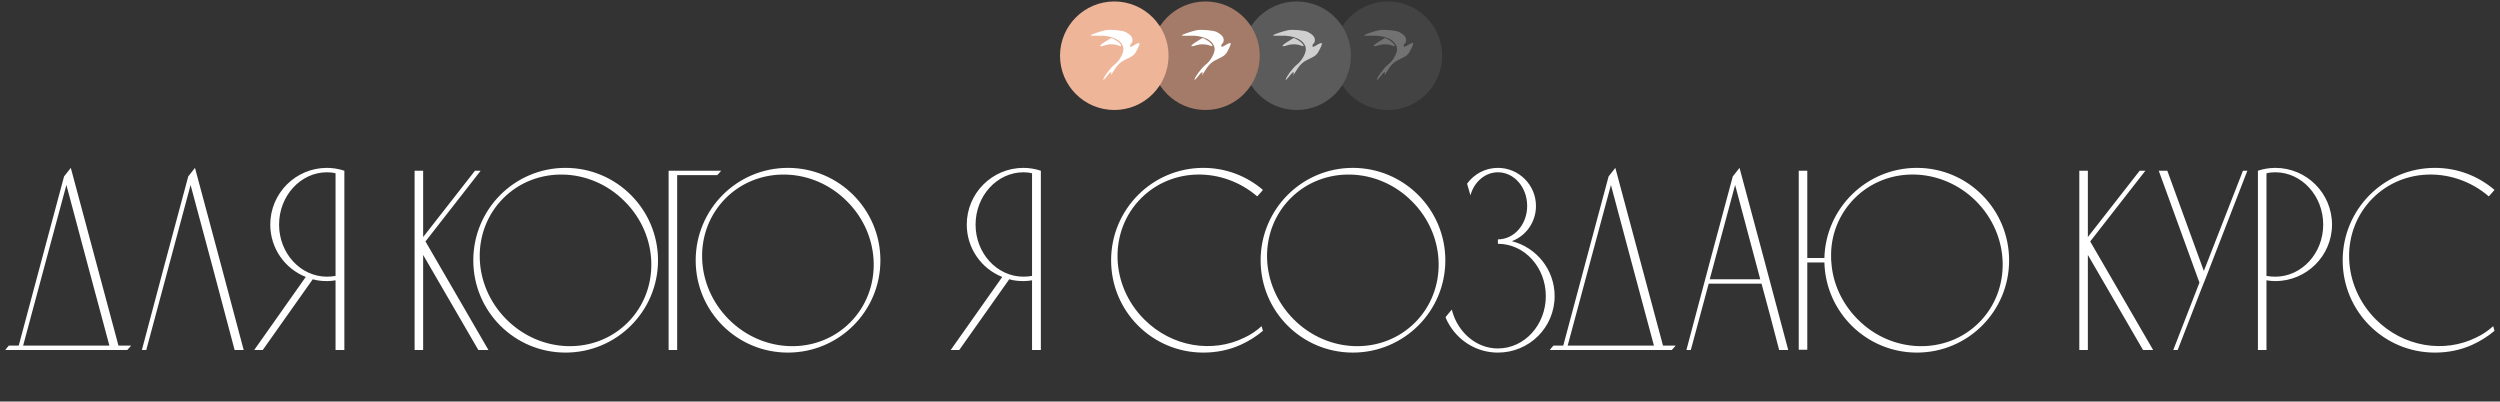 <?xml version="1.0" encoding="UTF-8"?> <svg xmlns="http://www.w3.org/2000/svg" width="1158" height="186" viewBox="0 0 1158 186" fill="none"><rect x="0" y="0" width="1158" height="186" fill="#333333" stroke="none"/> <g opacity="0.4"> <circle cx="642.863" cy="25.813" r="25.137" fill="#5B5B5B"></circle> <path d="M638.887 13.968C636.631 14.419 632.175 15.942 631.893 16.337C631.781 16.562 633.36 16.619 635.39 16.562C641.594 16.224 646.275 18.48 647.065 22.09C647.516 24.176 645.373 28.181 642.779 30.098C641.087 31.395 637.759 35.907 637.759 36.923C637.759 37.261 638.436 36.584 639.338 35.456C640.974 33.257 641.876 32.805 641.369 34.328C641.143 35.061 641.256 35.061 641.707 34.215C644.301 29.929 645.373 28.801 648.701 27.278C651.746 25.812 652.366 25.304 653.607 22.71C655.186 19.608 654.848 19.213 652.028 20.962C650.562 21.808 650.167 21.92 650.167 21.244C650.167 20.849 650.449 20.285 650.731 20.116C651.069 19.946 651.295 19.213 651.295 18.48C651.295 17.126 650.223 15.942 648.08 14.814C646.67 14.081 641.03 13.573 638.887 13.968Z" fill="#CFCFCF"></path> <path d="M638.661 19.326C635.559 21.243 635.559 21.976 638.605 20.961C640.635 20.284 643.342 20.397 645.26 21.243C646.952 21.976 645.768 20.002 643.681 18.705C642.666 18.085 641.763 17.577 641.594 17.577C641.481 17.577 640.128 18.367 638.661 19.326Z" fill="#CFCFCF"></path> </g> <circle cx="600.621" cy="25.813" r="25.137" fill="#5B5B5B"></circle> <path d="M596.645 13.968C594.389 14.419 589.934 15.942 589.652 16.337C589.539 16.562 591.118 16.619 593.148 16.562C599.352 16.224 604.034 18.48 604.823 22.09C605.274 24.176 603.131 28.181 600.537 30.098C598.845 31.395 595.517 35.907 595.517 36.923C595.517 37.261 596.194 36.584 597.096 35.456C598.732 33.257 599.634 32.805 599.127 34.328C598.901 35.061 599.014 35.061 599.465 34.215C602.06 29.929 603.131 28.801 606.459 27.278C609.504 25.812 610.125 25.304 611.366 22.71C612.945 19.608 612.606 19.213 609.786 20.962C608.32 21.808 607.925 21.92 607.925 21.244C607.925 20.849 608.207 20.285 608.489 20.116C608.828 19.946 609.053 19.213 609.053 18.48C609.053 17.126 607.982 15.942 605.838 14.814C604.428 14.081 598.788 13.573 596.645 13.968Z" fill="#CFCFCF"></path> <path d="M596.42 19.326C593.318 21.243 593.318 21.976 596.363 20.961C598.394 20.284 601.101 20.397 603.018 21.243C604.71 21.976 603.526 20.002 601.439 18.705C600.424 18.085 599.522 17.577 599.352 17.577C599.24 17.577 597.886 18.367 596.42 19.326Z" fill="#CFCFCF"></path> <circle cx="558.379" cy="25.813" r="25.137" fill="#A37B68"></circle> <path d="M554.403 13.968C552.147 14.419 547.691 15.942 547.409 16.337C547.296 16.562 548.875 16.619 550.906 16.562C557.11 16.224 561.791 18.48 562.581 22.09C563.032 24.176 560.889 28.181 558.294 30.098C556.602 31.395 553.275 35.907 553.275 36.923C553.275 37.261 553.951 36.584 554.854 35.456C556.489 33.257 557.392 32.805 556.884 34.328C556.659 35.061 556.771 35.061 557.223 34.215C559.817 29.929 560.889 28.801 564.216 27.278C567.262 25.812 567.882 25.304 569.123 22.71C570.702 19.608 570.364 19.213 567.544 20.962C566.077 21.808 565.683 21.92 565.683 21.244C565.683 20.849 565.965 20.285 566.247 20.116C566.585 19.946 566.811 19.213 566.811 18.48C566.811 17.126 565.739 15.942 563.596 14.814C562.186 14.081 556.546 13.573 554.403 13.968Z" fill="white"></path> <path d="M554.177 19.326C551.075 21.243 551.075 21.976 554.12 20.961C556.151 20.284 558.858 20.397 560.776 21.243C562.468 21.976 561.283 20.002 559.196 18.705C558.181 18.085 557.279 17.577 557.11 17.577C556.997 17.577 555.643 18.367 554.177 19.326Z" fill="white"></path> <circle cx="516.137" cy="25.813" r="25.137" fill="#EEB599"></circle> <path d="M512.161 13.968C509.905 14.419 505.449 15.942 505.167 16.337C505.055 16.562 506.634 16.619 508.664 16.562C514.868 16.224 519.549 18.48 520.339 22.09C520.79 24.176 518.647 28.181 516.052 30.098C514.36 31.395 511.033 35.907 511.033 36.923C511.033 37.261 511.71 36.584 512.612 35.456C514.248 33.257 515.15 32.805 514.642 34.328C514.417 35.061 514.53 35.061 514.981 34.215C517.575 29.929 518.647 28.801 521.974 27.278C525.02 25.812 525.64 25.304 526.881 22.71C528.46 19.608 528.122 19.213 525.302 20.962C523.836 21.808 523.441 21.92 523.441 21.244C523.441 20.849 523.723 20.285 524.005 20.116C524.343 19.946 524.569 19.213 524.569 18.48C524.569 17.126 523.497 15.942 521.354 14.814C519.944 14.081 514.304 13.573 512.161 13.968Z" fill="white"></path> <path d="M511.935 19.326C508.833 21.243 508.833 21.976 511.879 20.961C513.909 20.284 516.616 20.397 518.534 21.243C520.226 21.976 519.042 20.002 516.955 18.705C515.94 18.085 515.037 17.577 514.868 17.577C514.755 17.577 513.402 18.367 511.935 19.326Z" fill="white"></path> <path d="M54.875 160.08H60.755C60.155 160.8 59.555 161.4 58.955 162.12H2.435C2.915 161.4 3.515 160.8 4.115 160.08H8.675C15.635 133.92 22.715 107.76 29.675 81.72C30.755 80.4 31.715 79.08 32.795 77.76C40.115 105.24 47.555 132.6 54.875 160.08ZM10.715 160.08H50.675C43.955 135.24 37.355 110.4 30.755 85.68C24.035 110.4 17.435 135.24 10.715 160.08ZM90.316 77.76C97.876 105.84 105.436 134.04 112.876 162.12H108.676C101.956 136.56 95.116 111.12 88.276 85.68C81.436 111.12 74.596 136.56 67.756 162.12H65.716C72.796 135.24 79.996 108.48 87.196 81.72C88.276 80.4 89.236 79.08 90.316 77.76ZM151.468 77.76C154.228 77.76 156.988 78.24 159.508 79.08V162.12H155.428V129.84C154.108 130.08 152.788 130.2 151.468 130.2C149.188 130.2 146.908 129.96 144.868 129.36L121.708 162.12H117.748L141.628 128.28C131.908 124.44 125.188 114.96 125.188 104.04C125.188 89.52 136.948 77.76 151.468 77.76ZM151.468 128.16C152.788 128.16 154.108 128.04 155.428 127.8V80.28C154.108 79.92 152.788 79.8 151.468 79.8C139.228 79.8 129.268 90.72 129.268 104.04C129.268 117.36 139.228 128.16 151.468 128.16ZM197.085 111.84L226.245 162.12H221.565L196.005 118.08V162.12H192.045V79.08H196.005V109.8L220.005 79.08H222.645L197.085 111.84ZM261.952 77.76C285.592 77.76 304.792 96.96 304.792 120.6C304.792 144.24 285.592 163.32 261.952 163.32C238.312 163.32 219.232 144.24 219.232 120.6C219.232 96.96 238.312 77.76 261.952 77.76ZM290.752 149.4C305.872 134.28 305.272 109.08 289.312 93.24C273.472 77.28 248.272 76.68 233.152 91.8C218.032 106.92 218.632 132 234.592 147.96C250.552 163.92 275.632 164.52 290.752 149.4ZM332.261 81.12H313.661C313.661 108.12 313.661 135.12 313.661 162.12H309.701V79.08H334.061C333.461 79.8 332.861 80.4 332.261 81.12ZM364.96 77.76C388.6 77.76 407.8 96.96 407.8 120.6C407.8 144.24 388.6 163.32 364.96 163.32C341.32 163.32 322.24 144.24 322.24 120.6C322.24 96.96 341.32 77.76 364.96 77.76ZM393.76 149.4C408.88 134.28 408.28 109.08 392.32 93.24C376.48 77.28 351.28 76.68 336.16 91.8C321.04 106.92 321.64 132 337.6 147.96C353.56 163.92 378.64 164.52 393.76 149.4ZM474.085 77.76C476.845 77.76 479.605 78.24 482.125 79.08V162.12H478.045V129.84C476.725 130.08 475.405 130.2 474.085 130.2C471.805 130.2 469.525 129.96 467.485 129.36L444.325 162.12H440.365L464.245 128.28C454.525 124.44 447.805 114.96 447.805 104.04C447.805 89.52 459.565 77.76 474.085 77.76ZM474.085 128.16C475.405 128.16 476.725 128.04 478.045 127.8V80.28C476.725 79.92 475.405 79.8 474.085 79.8C461.845 79.8 451.885 90.72 451.885 104.04C451.885 117.36 461.845 128.16 474.085 128.16ZM576.462 156.36C579.342 155.04 581.982 153.24 584.382 151.08L584.982 153.24C581.862 155.88 578.382 158.04 574.662 159.72C569.382 162.12 563.502 163.32 557.382 163.32C533.742 163.32 514.662 144.24 514.662 120.6C514.662 96.96 533.742 77.76 557.382 77.76C567.942 77.76 577.542 81.6 584.982 87.96C584.142 88.92 583.302 90 582.342 90.96C566.382 77.28 542.982 77.4 528.582 91.8C513.462 106.92 514.062 132 530.022 147.96C542.862 160.8 561.702 163.68 576.462 156.36ZM626.64 77.76C650.28 77.76 669.48 96.96 669.48 120.6C669.48 144.24 650.28 163.32 626.64 163.32C603 163.32 583.92 144.24 583.92 120.6C583.92 96.96 603 77.76 626.64 77.76ZM655.44 149.4C670.56 134.28 669.96 109.08 654 93.24C638.16 77.28 612.96 76.68 597.84 91.8C582.72 106.92 583.32 132 599.28 147.96C615.24 163.92 640.32 164.52 655.44 149.4ZM700.304 111.72C711.704 114.6 720.104 124.92 720.104 137.16C720.104 151.68 708.344 163.32 693.824 163.32C684.464 163.32 676.304 158.4 671.624 150.96C670.784 149.64 670.064 148.32 669.584 146.88C670.544 145.68 671.504 144.6 672.464 143.4C673.184 146.16 674.264 148.8 675.704 150.96C679.784 157.32 686.384 161.4 693.824 161.4C706.184 161.4 716.024 150.48 716.024 137.16C716.024 123.84 706.184 112.92 693.824 112.92V110.88C701.384 110.88 707.384 103.92 707.384 95.4C707.384 86.76 701.384 79.8 693.824 79.8C687.944 79.8 682.784 84.24 681.104 90.48L679.544 85.08C682.784 80.64 687.944 77.76 693.824 77.76C703.544 77.76 711.464 85.68 711.464 95.4C711.464 102.84 706.904 109.2 700.304 111.72ZM770.305 160.08H776.185C775.585 160.8 774.985 161.4 774.385 162.12H717.865C718.345 161.4 718.945 160.8 719.545 160.08H724.105C731.065 133.92 738.145 107.76 745.105 81.72C746.185 80.4 747.145 79.08 748.225 77.76C755.545 105.24 762.985 132.6 770.305 160.08ZM726.145 160.08H766.105C759.385 135.24 752.785 110.4 746.185 85.68C739.465 110.4 732.865 135.24 726.145 160.08ZM805.746 77.76C813.306 105.84 820.866 134.04 828.306 162.12H824.106C821.466 151.8 818.706 141.6 815.946 131.4H791.466C788.706 141.6 785.946 151.8 783.186 162.12H781.146C788.226 135.24 795.426 108.48 802.626 81.72C803.706 80.4 804.666 79.08 805.746 77.76ZM791.946 129.36H815.346L803.706 85.68L791.946 129.36ZM887.897 77.76C911.537 77.76 930.617 96.96 930.617 120.6C930.617 144.24 911.537 163.32 887.897 163.32C864.617 163.32 845.657 144.72 845.057 121.56H837.137V162H833.177V79.08H837.137V119.52H845.057C845.657 96.36 864.617 77.76 887.897 77.76ZM916.697 149.4C931.817 134.28 931.217 109.08 915.257 93.12C899.297 77.28 874.217 76.68 859.097 91.8C851.537 99.36 847.817 109.44 848.177 119.52C848.177 120.24 848.177 120.84 848.297 121.56C848.897 131.04 853.097 140.52 860.537 147.96C876.377 163.92 901.577 164.52 916.697 149.4ZM968.178 111.84L997.338 162.12H992.658L967.098 118.08V162.12H963.138V79.08H967.098V109.8L991.098 79.08H993.738L968.178 111.84ZM1038.94 79.08H1040.98L1021.9 128.28L1019.74 133.68L1008.7 162.12H1006.66L1018.78 130.92L999.935 79.08H1003.9L1020.82 125.52L1038.94 79.08ZM1080.19 104.04C1080.19 118.44 1068.43 130.2 1053.91 130.2C1052.59 130.2 1051.27 130.08 1049.83 129.84V162.12H1045.87V79.08C1048.39 78.24 1051.15 77.76 1053.91 77.76C1068.43 77.76 1080.19 89.52 1080.19 104.04ZM1076.11 104.04C1076.11 90.72 1066.15 79.8 1053.91 79.8C1052.59 79.8 1051.15 79.92 1049.83 80.28V127.8C1051.15 128.04 1052.59 128.16 1053.91 128.16C1066.15 128.16 1076.11 117.36 1076.11 104.04ZM1146.93 156.36C1149.81 155.04 1152.45 153.24 1154.85 151.08L1155.45 153.24C1152.33 155.88 1148.85 158.04 1145.13 159.72C1139.85 162.12 1133.97 163.32 1127.85 163.32C1104.21 163.32 1085.13 144.24 1085.13 120.6C1085.13 96.96 1104.21 77.76 1127.85 77.76C1138.41 77.76 1148.01 81.6 1155.45 87.96C1154.61 88.92 1153.77 90 1152.81 90.96C1136.85 77.28 1113.45 77.4 1099.05 91.8C1083.93 106.92 1084.53 132 1100.49 147.96C1113.33 160.8 1132.17 163.68 1146.93 156.36Z" fill="white"></path> </svg> 
